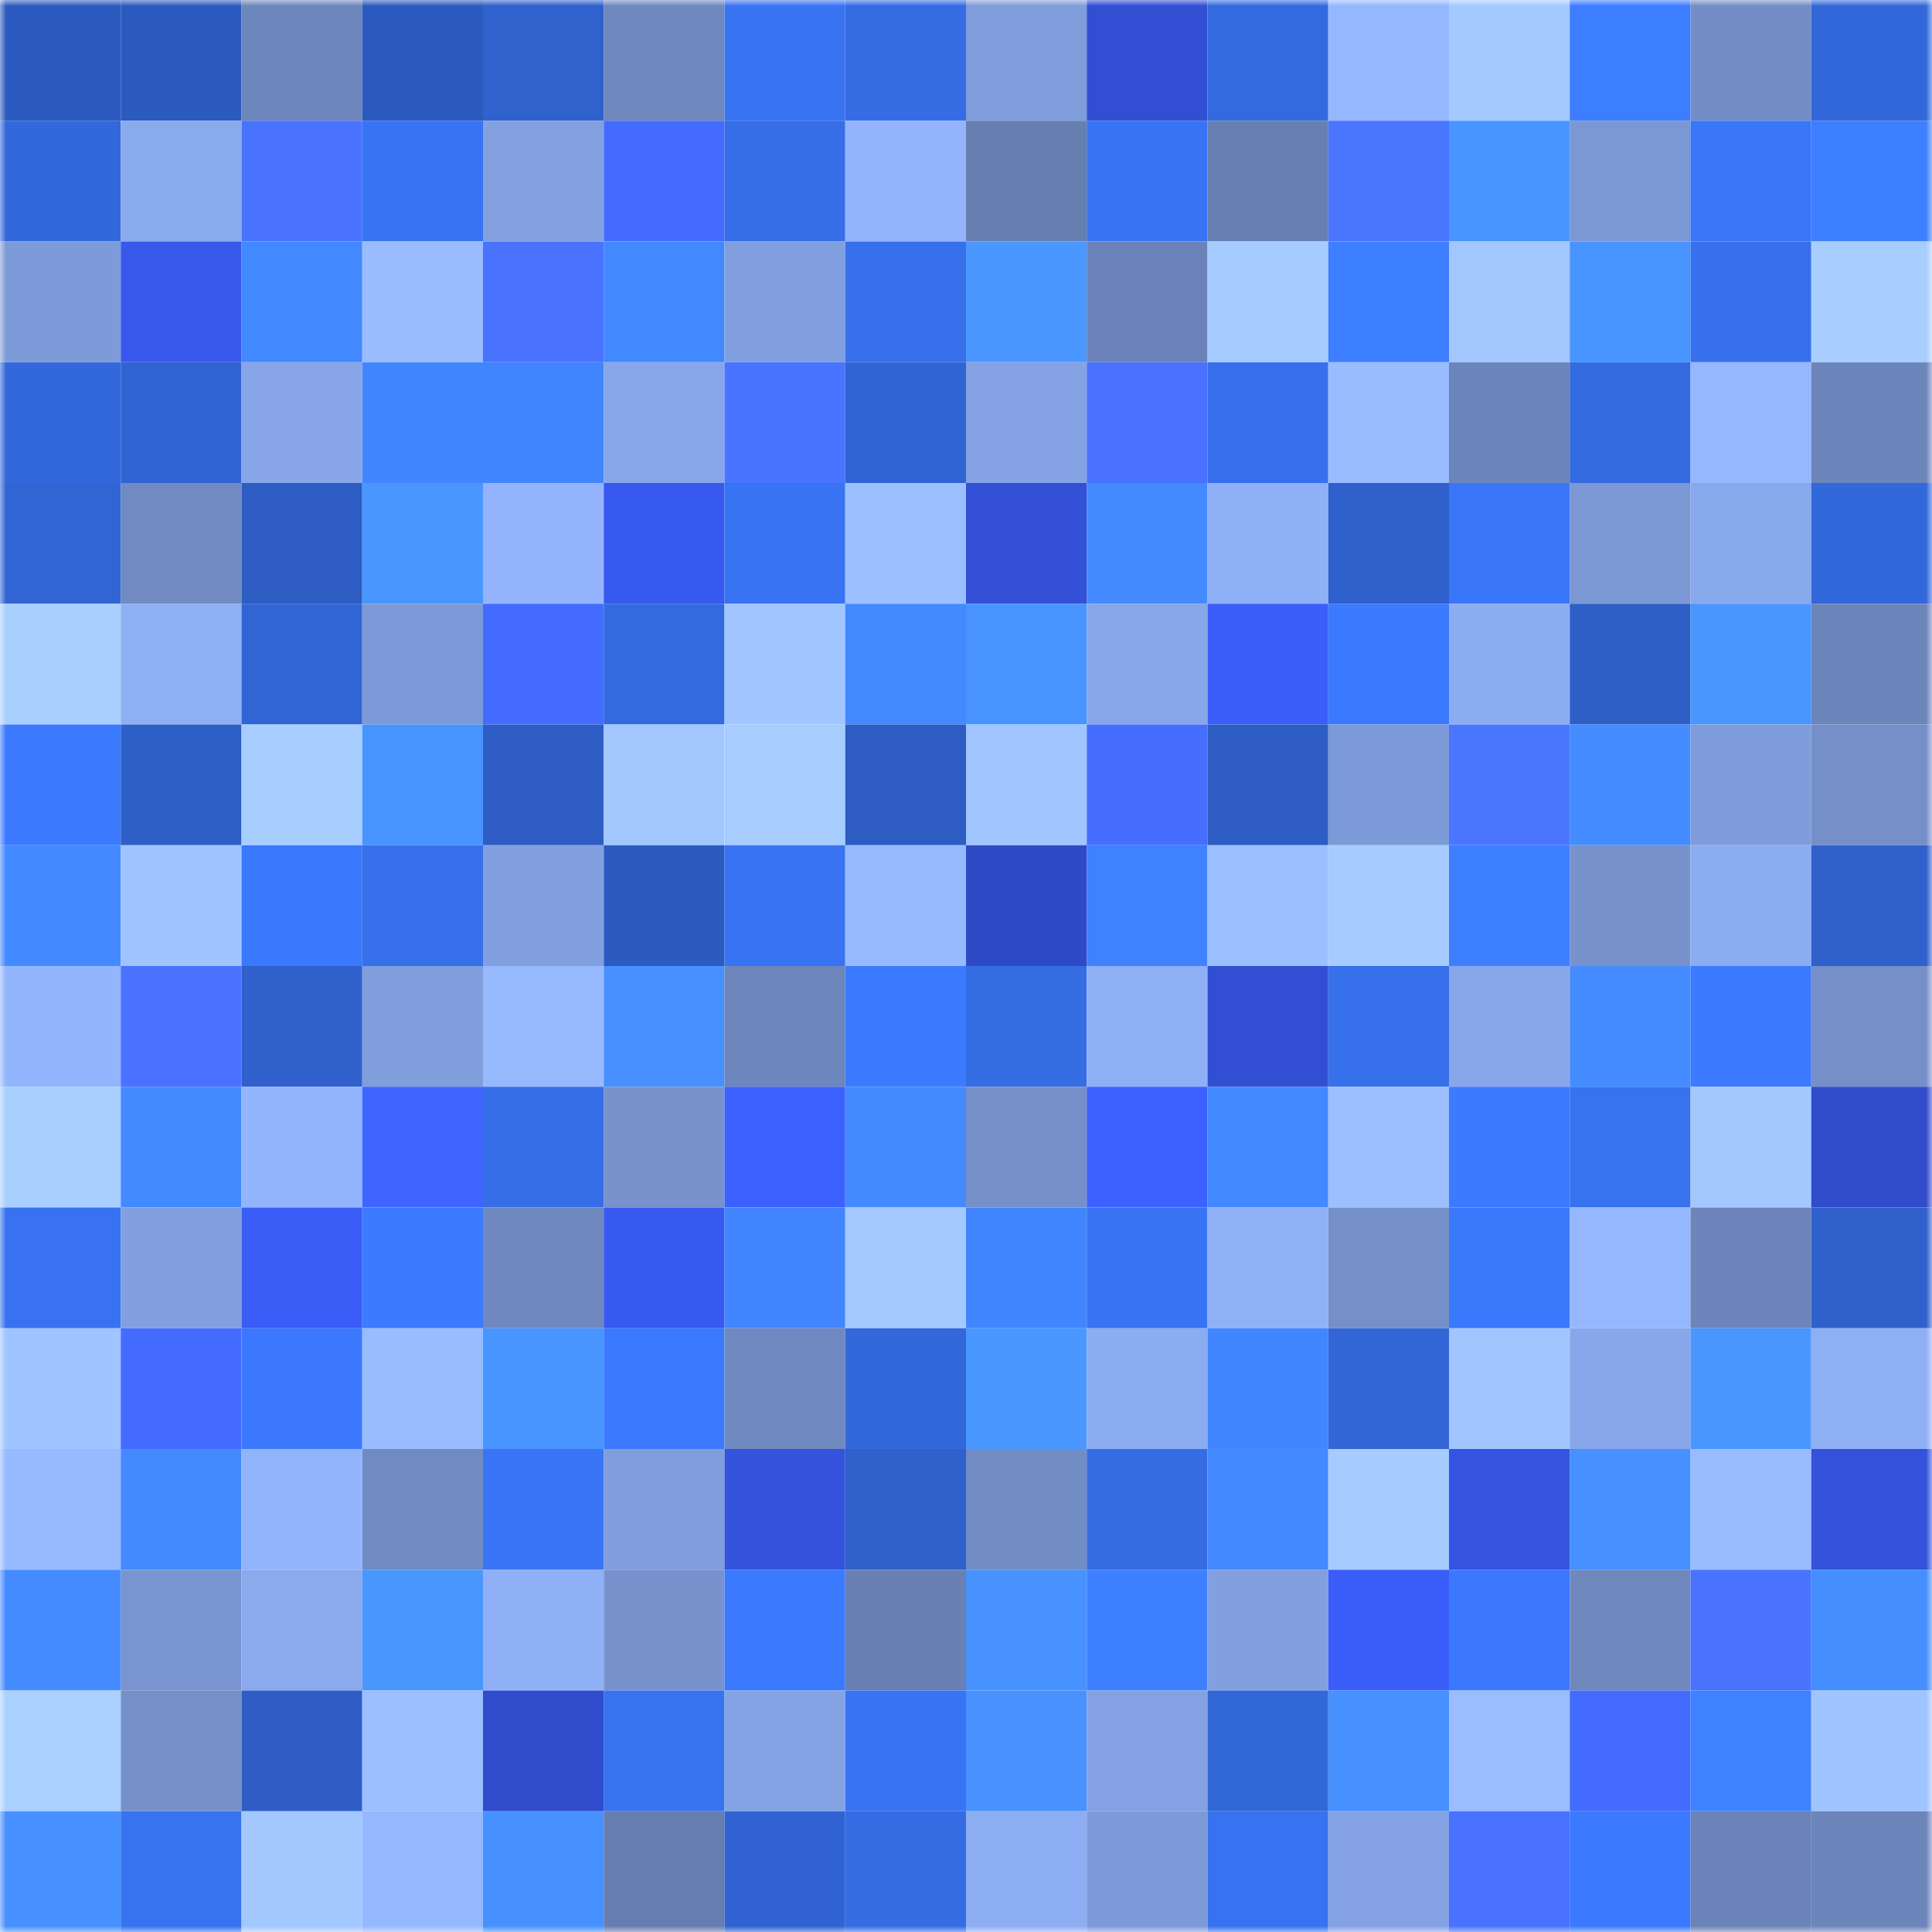 <svg viewBox="0 0 160 160" fill="none" role="img" xmlns="http://www.w3.org/2000/svg" width="240" height="240" name="basenames%2Cwyh777.base.eth"><mask id="1700863772" mask-type="alpha" maskUnits="userSpaceOnUse" x="0" y="0" width="160" height="160"><rect width="160" height="160" fill="#FFFFFF"></rect></mask><g mask="url(#1700863772)"><rect x="0" y="0" width="10" height="10" fill="#2c5bbf"></rect><rect x="10" y="0" width="10" height="10" fill="#2c5bbf"></rect><rect x="20" y="0" width="10" height="10" fill="#6d86bb"></rect><rect x="30" y="0" width="10" height="10" fill="#2c5bbf"></rect><rect x="40" y="0" width="10" height="10" fill="#3062ce"></rect><rect x="50" y="0" width="10" height="10" fill="#6f88be"></rect><rect x="60" y="0" width="10" height="10" fill="#3873f2"></rect><rect x="70" y="0" width="10" height="10" fill="#356ce3"></rect><rect x="80" y="0" width="10" height="10" fill="#7f9cdb"></rect><rect x="90" y="0" width="10" height="10" fill="#324fd3"></rect><rect x="100" y="0" width="10" height="10" fill="#346adf"></rect><rect x="110" y="0" width="10" height="10" fill="#95b7ff"></rect><rect x="120" y="0" width="10" height="10" fill="#a3c9ff"></rect><rect x="130" y="0" width="10" height="10" fill="#3d7dff"></rect><rect x="140" y="0" width="10" height="10" fill="#738ec6"></rect><rect x="150" y="0" width="10" height="10" fill="#3368db"></rect><rect x="0" y="10" width="10" height="10" fill="#3268da"></rect><rect x="10" y="10" width="10" height="10" fill="#8aaaee"></rect><rect x="20" y="10" width="10" height="10" fill="#4973ff"></rect><rect x="30" y="10" width="10" height="10" fill="#3873f3"></rect><rect x="40" y="10" width="10" height="10" fill="#83a1e1"></rect><rect x="50" y="10" width="10" height="10" fill="#446bff"></rect><rect x="60" y="10" width="10" height="10" fill="#366ee8"></rect><rect x="70" y="10" width="10" height="10" fill="#93b4fd"></rect><rect x="80" y="10" width="10" height="10" fill="#677eb0"></rect><rect x="90" y="10" width="10" height="10" fill="#3873f3"></rect><rect x="100" y="10" width="10" height="10" fill="#687fb2"></rect><rect x="110" y="10" width="10" height="10" fill="#4a75ff"></rect><rect x="120" y="10" width="10" height="10" fill="#4995ff"></rect><rect x="130" y="10" width="10" height="10" fill="#7b97d4"></rect><rect x="140" y="10" width="10" height="10" fill="#3976f8"></rect><rect x="150" y="10" width="10" height="10" fill="#3e7fff"></rect><rect x="0" y="20" width="10" height="10" fill="#7e9bd9"></rect><rect x="10" y="20" width="10" height="10" fill="#3758eb"></rect><rect x="20" y="20" width="10" height="10" fill="#4288ff"></rect><rect x="30" y="20" width="10" height="10" fill="#99bcff"></rect><rect x="40" y="20" width="10" height="10" fill="#4973ff"></rect><rect x="50" y="20" width="10" height="10" fill="#4288ff"></rect><rect x="60" y="20" width="10" height="10" fill="#819fdf"></rect><rect x="70" y="20" width="10" height="10" fill="#3670eb"></rect><rect x="80" y="20" width="10" height="10" fill="#4a97ff"></rect><rect x="90" y="20" width="10" height="10" fill="#6a82b7"></rect><rect x="100" y="20" width="10" height="10" fill="#a6ccff"></rect><rect x="110" y="20" width="10" height="10" fill="#3e7fff"></rect><rect x="120" y="20" width="10" height="10" fill="#a2c7ff"></rect><rect x="130" y="20" width="10" height="10" fill="#4894ff"></rect><rect x="140" y="20" width="10" height="10" fill="#3770ec"></rect><rect x="150" y="20" width="10" height="10" fill="#a8ceff"></rect><rect x="0" y="30" width="10" height="10" fill="#3368dc"></rect><rect x="10" y="30" width="10" height="10" fill="#3164d3"></rect><rect x="20" y="30" width="10" height="10" fill="#87a5e7"></rect><rect x="30" y="30" width="10" height="10" fill="#4286ff"></rect><rect x="40" y="30" width="10" height="10" fill="#4185ff"></rect><rect x="50" y="30" width="10" height="10" fill="#88a7ea"></rect><rect x="60" y="30" width="10" height="10" fill="#4974ff"></rect><rect x="70" y="30" width="10" height="10" fill="#3164d3"></rect><rect x="80" y="30" width="10" height="10" fill="#85a3e4"></rect><rect x="90" y="30" width="10" height="10" fill="#4872ff"></rect><rect x="100" y="30" width="10" height="10" fill="#3770ed"></rect><rect x="110" y="30" width="10" height="10" fill="#99bcff"></rect><rect x="120" y="30" width="10" height="10" fill="#6c85bb"></rect><rect x="130" y="30" width="10" height="10" fill="#346adf"></rect><rect x="140" y="30" width="10" height="10" fill="#95b7ff"></rect><rect x="150" y="30" width="10" height="10" fill="#6c85bb"></rect><rect x="0" y="40" width="10" height="10" fill="#3165d4"></rect><rect x="10" y="40" width="10" height="10" fill="#718ac2"></rect><rect x="20" y="40" width="10" height="10" fill="#2d5cc2"></rect><rect x="30" y="40" width="10" height="10" fill="#4996ff"></rect><rect x="40" y="40" width="10" height="10" fill="#93b4fc"></rect><rect x="50" y="40" width="10" height="10" fill="#3859ef"></rect><rect x="60" y="40" width="10" height="10" fill="#3873f3"></rect><rect x="70" y="40" width="10" height="10" fill="#9bbfff"></rect><rect x="80" y="40" width="10" height="10" fill="#3350d7"></rect><rect x="90" y="40" width="10" height="10" fill="#438aff"></rect><rect x="100" y="40" width="10" height="10" fill="#8fb0f7"></rect><rect x="110" y="40" width="10" height="10" fill="#2f60cb"></rect><rect x="120" y="40" width="10" height="10" fill="#3a76f9"></rect><rect x="130" y="40" width="10" height="10" fill="#7b97d4"></rect><rect x="140" y="40" width="10" height="10" fill="#89a9ed"></rect><rect x="150" y="40" width="10" height="10" fill="#3368db"></rect><rect x="0" y="50" width="10" height="10" fill="#a9cfff"></rect><rect x="10" y="50" width="10" height="10" fill="#8faff5"></rect><rect x="20" y="50" width="10" height="10" fill="#3165d4"></rect><rect x="30" y="50" width="10" height="10" fill="#7d9ad8"></rect><rect x="40" y="50" width="10" height="10" fill="#436bff"></rect><rect x="50" y="50" width="10" height="10" fill="#346adf"></rect><rect x="60" y="50" width="10" height="10" fill="#a0c5ff"></rect><rect x="70" y="50" width="10" height="10" fill="#438aff"></rect><rect x="80" y="50" width="10" height="10" fill="#4894ff"></rect><rect x="90" y="50" width="10" height="10" fill="#88a7ea"></rect><rect x="100" y="50" width="10" height="10" fill="#3b5dfa"></rect><rect x="110" y="50" width="10" height="10" fill="#3b79ff"></rect><rect x="120" y="50" width="10" height="10" fill="#8dadf2"></rect><rect x="130" y="50" width="10" height="10" fill="#2e5fc7"></rect><rect x="140" y="50" width="10" height="10" fill="#4996ff"></rect><rect x="150" y="50" width="10" height="10" fill="#6c85bb"></rect><rect x="0" y="60" width="10" height="10" fill="#3b7aff"></rect><rect x="10" y="60" width="10" height="10" fill="#2e5fc7"></rect><rect x="20" y="60" width="10" height="10" fill="#a8ceff"></rect><rect x="30" y="60" width="10" height="10" fill="#4894ff"></rect><rect x="40" y="60" width="10" height="10" fill="#2e5dc5"></rect><rect x="50" y="60" width="10" height="10" fill="#a2c7ff"></rect><rect x="60" y="60" width="10" height="10" fill="#a7cdff"></rect><rect x="70" y="60" width="10" height="10" fill="#2d5dc3"></rect><rect x="80" y="60" width="10" height="10" fill="#a0c5ff"></rect><rect x="90" y="60" width="10" height="10" fill="#456eff"></rect><rect x="100" y="60" width="10" height="10" fill="#2d5cc3"></rect><rect x="110" y="60" width="10" height="10" fill="#7d9ad8"></rect><rect x="120" y="60" width="10" height="10" fill="#4a76ff"></rect><rect x="130" y="60" width="10" height="10" fill="#448cff"></rect><rect x="140" y="60" width="10" height="10" fill="#7f9cda"></rect><rect x="150" y="60" width="10" height="10" fill="#7590c9"></rect><rect x="0" y="70" width="10" height="10" fill="#4389ff"></rect><rect x="10" y="70" width="10" height="10" fill="#a0c4ff"></rect><rect x="20" y="70" width="10" height="10" fill="#3a78fd"></rect><rect x="30" y="70" width="10" height="10" fill="#3670eb"></rect><rect x="40" y="70" width="10" height="10" fill="#82a0e0"></rect><rect x="50" y="70" width="10" height="10" fill="#2c5bbf"></rect><rect x="60" y="70" width="10" height="10" fill="#3873f3"></rect><rect x="70" y="70" width="10" height="10" fill="#97baff"></rect><rect x="80" y="70" width="10" height="10" fill="#2f4ac6"></rect><rect x="90" y="70" width="10" height="10" fill="#3f81ff"></rect><rect x="100" y="70" width="10" height="10" fill="#9cc0ff"></rect><rect x="110" y="70" width="10" height="10" fill="#a6ccff"></rect><rect x="120" y="70" width="10" height="10" fill="#3e7fff"></rect><rect x="130" y="70" width="10" height="10" fill="#7792cd"></rect><rect x="140" y="70" width="10" height="10" fill="#8cacf2"></rect><rect x="150" y="70" width="10" height="10" fill="#2f60cb"></rect><rect x="0" y="80" width="10" height="10" fill="#93b5fd"></rect><rect x="10" y="80" width="10" height="10" fill="#4872ff"></rect><rect x="20" y="80" width="10" height="10" fill="#2f60cb"></rect><rect x="30" y="80" width="10" height="10" fill="#809ddc"></rect><rect x="40" y="80" width="10" height="10" fill="#97baff"></rect><rect x="50" y="80" width="10" height="10" fill="#4690ff"></rect><rect x="60" y="80" width="10" height="10" fill="#6d86bb"></rect><rect x="70" y="80" width="10" height="10" fill="#3c7bff"></rect><rect x="80" y="80" width="10" height="10" fill="#356de5"></rect><rect x="90" y="80" width="10" height="10" fill="#8faff5"></rect><rect x="100" y="80" width="10" height="10" fill="#324fd4"></rect><rect x="110" y="80" width="10" height="10" fill="#3670eb"></rect><rect x="120" y="80" width="10" height="10" fill="#88a7ea"></rect><rect x="130" y="80" width="10" height="10" fill="#448cff"></rect><rect x="140" y="80" width="10" height="10" fill="#3c7aff"></rect><rect x="150" y="80" width="10" height="10" fill="#7590c9"></rect><rect x="0" y="90" width="10" height="10" fill="#a9cfff"></rect><rect x="10" y="90" width="10" height="10" fill="#438aff"></rect><rect x="20" y="90" width="10" height="10" fill="#93b5fd"></rect><rect x="30" y="90" width="10" height="10" fill="#3f64ff"></rect><rect x="40" y="90" width="10" height="10" fill="#366ee8"></rect><rect x="50" y="90" width="10" height="10" fill="#7792cd"></rect><rect x="60" y="90" width="10" height="10" fill="#3d61ff"></rect><rect x="70" y="90" width="10" height="10" fill="#438aff"></rect><rect x="80" y="90" width="10" height="10" fill="#7590c9"></rect><rect x="90" y="90" width="10" height="10" fill="#3d61ff"></rect><rect x="100" y="90" width="10" height="10" fill="#4288ff"></rect><rect x="110" y="90" width="10" height="10" fill="#9bbfff"></rect><rect x="120" y="90" width="10" height="10" fill="#3c7bff"></rect><rect x="130" y="90" width="10" height="10" fill="#3772ef"></rect><rect x="140" y="90" width="10" height="10" fill="#a3c8ff"></rect><rect x="150" y="90" width="10" height="10" fill="#304ccb"></rect><rect x="0" y="100" width="10" height="10" fill="#3872f1"></rect><rect x="10" y="100" width="10" height="10" fill="#829fdf"></rect><rect x="20" y="100" width="10" height="10" fill="#3a5cf7"></rect><rect x="30" y="100" width="10" height="10" fill="#3c7bff"></rect><rect x="40" y="100" width="10" height="10" fill="#6f88bf"></rect><rect x="50" y="100" width="10" height="10" fill="#3859ef"></rect><rect x="60" y="100" width="10" height="10" fill="#4185ff"></rect><rect x="70" y="100" width="10" height="10" fill="#a4c9ff"></rect><rect x="80" y="100" width="10" height="10" fill="#4186ff"></rect><rect x="90" y="100" width="10" height="10" fill="#3873f3"></rect><rect x="100" y="100" width="10" height="10" fill="#90b1f8"></rect><rect x="110" y="100" width="10" height="10" fill="#7590c9"></rect><rect x="120" y="100" width="10" height="10" fill="#3a78fc"></rect><rect x="130" y="100" width="10" height="10" fill="#95b7ff"></rect><rect x="140" y="100" width="10" height="10" fill="#6d85bb"></rect><rect x="150" y="100" width="10" height="10" fill="#2f60cb"></rect><rect x="0" y="110" width="10" height="10" fill="#9fc4ff"></rect><rect x="10" y="110" width="10" height="10" fill="#446bff"></rect><rect x="20" y="110" width="10" height="10" fill="#3b78fd"></rect><rect x="30" y="110" width="10" height="10" fill="#99bcff"></rect><rect x="40" y="110" width="10" height="10" fill="#4995ff"></rect><rect x="50" y="110" width="10" height="10" fill="#3b79ff"></rect><rect x="60" y="110" width="10" height="10" fill="#7089c0"></rect><rect x="70" y="110" width="10" height="10" fill="#3368db"></rect><rect x="80" y="110" width="10" height="10" fill="#4a97ff"></rect><rect x="90" y="110" width="10" height="10" fill="#8cacf2"></rect><rect x="100" y="110" width="10" height="10" fill="#4185ff"></rect><rect x="110" y="110" width="10" height="10" fill="#3266d7"></rect><rect x="120" y="110" width="10" height="10" fill="#a1c6ff"></rect><rect x="130" y="110" width="10" height="10" fill="#88a7ea"></rect><rect x="140" y="110" width="10" height="10" fill="#4996ff"></rect><rect x="150" y="110" width="10" height="10" fill="#8faff5"></rect><rect x="0" y="120" width="10" height="10" fill="#96b9ff"></rect><rect x="10" y="120" width="10" height="10" fill="#438aff"></rect><rect x="20" y="120" width="10" height="10" fill="#92b4fc"></rect><rect x="30" y="120" width="10" height="10" fill="#718ac2"></rect><rect x="40" y="120" width="10" height="10" fill="#3975f6"></rect><rect x="50" y="120" width="10" height="10" fill="#809ddc"></rect><rect x="60" y="120" width="10" height="10" fill="#3452dc"></rect><rect x="70" y="120" width="10" height="10" fill="#2f60cb"></rect><rect x="80" y="120" width="10" height="10" fill="#728cc4"></rect><rect x="90" y="120" width="10" height="10" fill="#356ce3"></rect><rect x="100" y="120" width="10" height="10" fill="#4389ff"></rect><rect x="110" y="120" width="10" height="10" fill="#a6ccff"></rect><rect x="120" y="120" width="10" height="10" fill="#3554e1"></rect><rect x="130" y="120" width="10" height="10" fill="#4690ff"></rect><rect x="140" y="120" width="10" height="10" fill="#99bcff"></rect><rect x="150" y="120" width="10" height="10" fill="#3452db"></rect><rect x="0" y="130" width="10" height="10" fill="#448bff"></rect><rect x="10" y="130" width="10" height="10" fill="#7995d1"></rect><rect x="20" y="130" width="10" height="10" fill="#8baaee"></rect><rect x="30" y="130" width="10" height="10" fill="#4996ff"></rect><rect x="40" y="130" width="10" height="10" fill="#8fb0f7"></rect><rect x="50" y="130" width="10" height="10" fill="#7792cd"></rect><rect x="60" y="130" width="10" height="10" fill="#3b79fe"></rect><rect x="70" y="130" width="10" height="10" fill="#6880b3"></rect><rect x="80" y="130" width="10" height="10" fill="#4792ff"></rect><rect x="90" y="130" width="10" height="10" fill="#3e7fff"></rect><rect x="100" y="130" width="10" height="10" fill="#82a0e0"></rect><rect x="110" y="130" width="10" height="10" fill="#3b5efb"></rect><rect x="120" y="130" width="10" height="10" fill="#3b78fd"></rect><rect x="130" y="130" width="10" height="10" fill="#6f88be"></rect><rect x="140" y="130" width="10" height="10" fill="#4973ff"></rect><rect x="150" y="130" width="10" height="10" fill="#458eff"></rect><rect x="0" y="140" width="10" height="10" fill="#aad0ff"></rect><rect x="10" y="140" width="10" height="10" fill="#7590c9"></rect><rect x="20" y="140" width="10" height="10" fill="#2e5dc5"></rect><rect x="30" y="140" width="10" height="10" fill="#9bbfff"></rect><rect x="40" y="140" width="10" height="10" fill="#304ccd"></rect><rect x="50" y="140" width="10" height="10" fill="#3772ef"></rect><rect x="60" y="140" width="10" height="10" fill="#84a3e4"></rect><rect x="70" y="140" width="10" height="10" fill="#3873f3"></rect><rect x="80" y="140" width="10" height="10" fill="#4792ff"></rect><rect x="90" y="140" width="10" height="10" fill="#84a2e3"></rect><rect x="100" y="140" width="10" height="10" fill="#3267d8"></rect><rect x="110" y="140" width="10" height="10" fill="#4690ff"></rect><rect x="120" y="140" width="10" height="10" fill="#9abdff"></rect><rect x="130" y="140" width="10" height="10" fill="#446bff"></rect><rect x="140" y="140" width="10" height="10" fill="#3f82ff"></rect><rect x="150" y="140" width="10" height="10" fill="#a0c4ff"></rect><rect x="0" y="150" width="10" height="10" fill="#4690ff"></rect><rect x="10" y="150" width="10" height="10" fill="#3772ef"></rect><rect x="20" y="150" width="10" height="10" fill="#a3c8ff"></rect><rect x="30" y="150" width="10" height="10" fill="#95b7ff"></rect><rect x="40" y="150" width="10" height="10" fill="#4791ff"></rect><rect x="50" y="150" width="10" height="10" fill="#667db0"></rect><rect x="60" y="150" width="10" height="10" fill="#3063d1"></rect><rect x="70" y="150" width="10" height="10" fill="#356ce3"></rect><rect x="80" y="150" width="10" height="10" fill="#8eaef4"></rect><rect x="90" y="150" width="10" height="10" fill="#7d9ad8"></rect><rect x="100" y="150" width="10" height="10" fill="#3772f0"></rect><rect x="110" y="150" width="10" height="10" fill="#84a2e3"></rect><rect x="120" y="150" width="10" height="10" fill="#4872ff"></rect><rect x="130" y="150" width="10" height="10" fill="#3b79ff"></rect><rect x="140" y="150" width="10" height="10" fill="#6b83b8"></rect><rect x="150" y="150" width="10" height="10" fill="#6c85bb"></rect></g></svg>